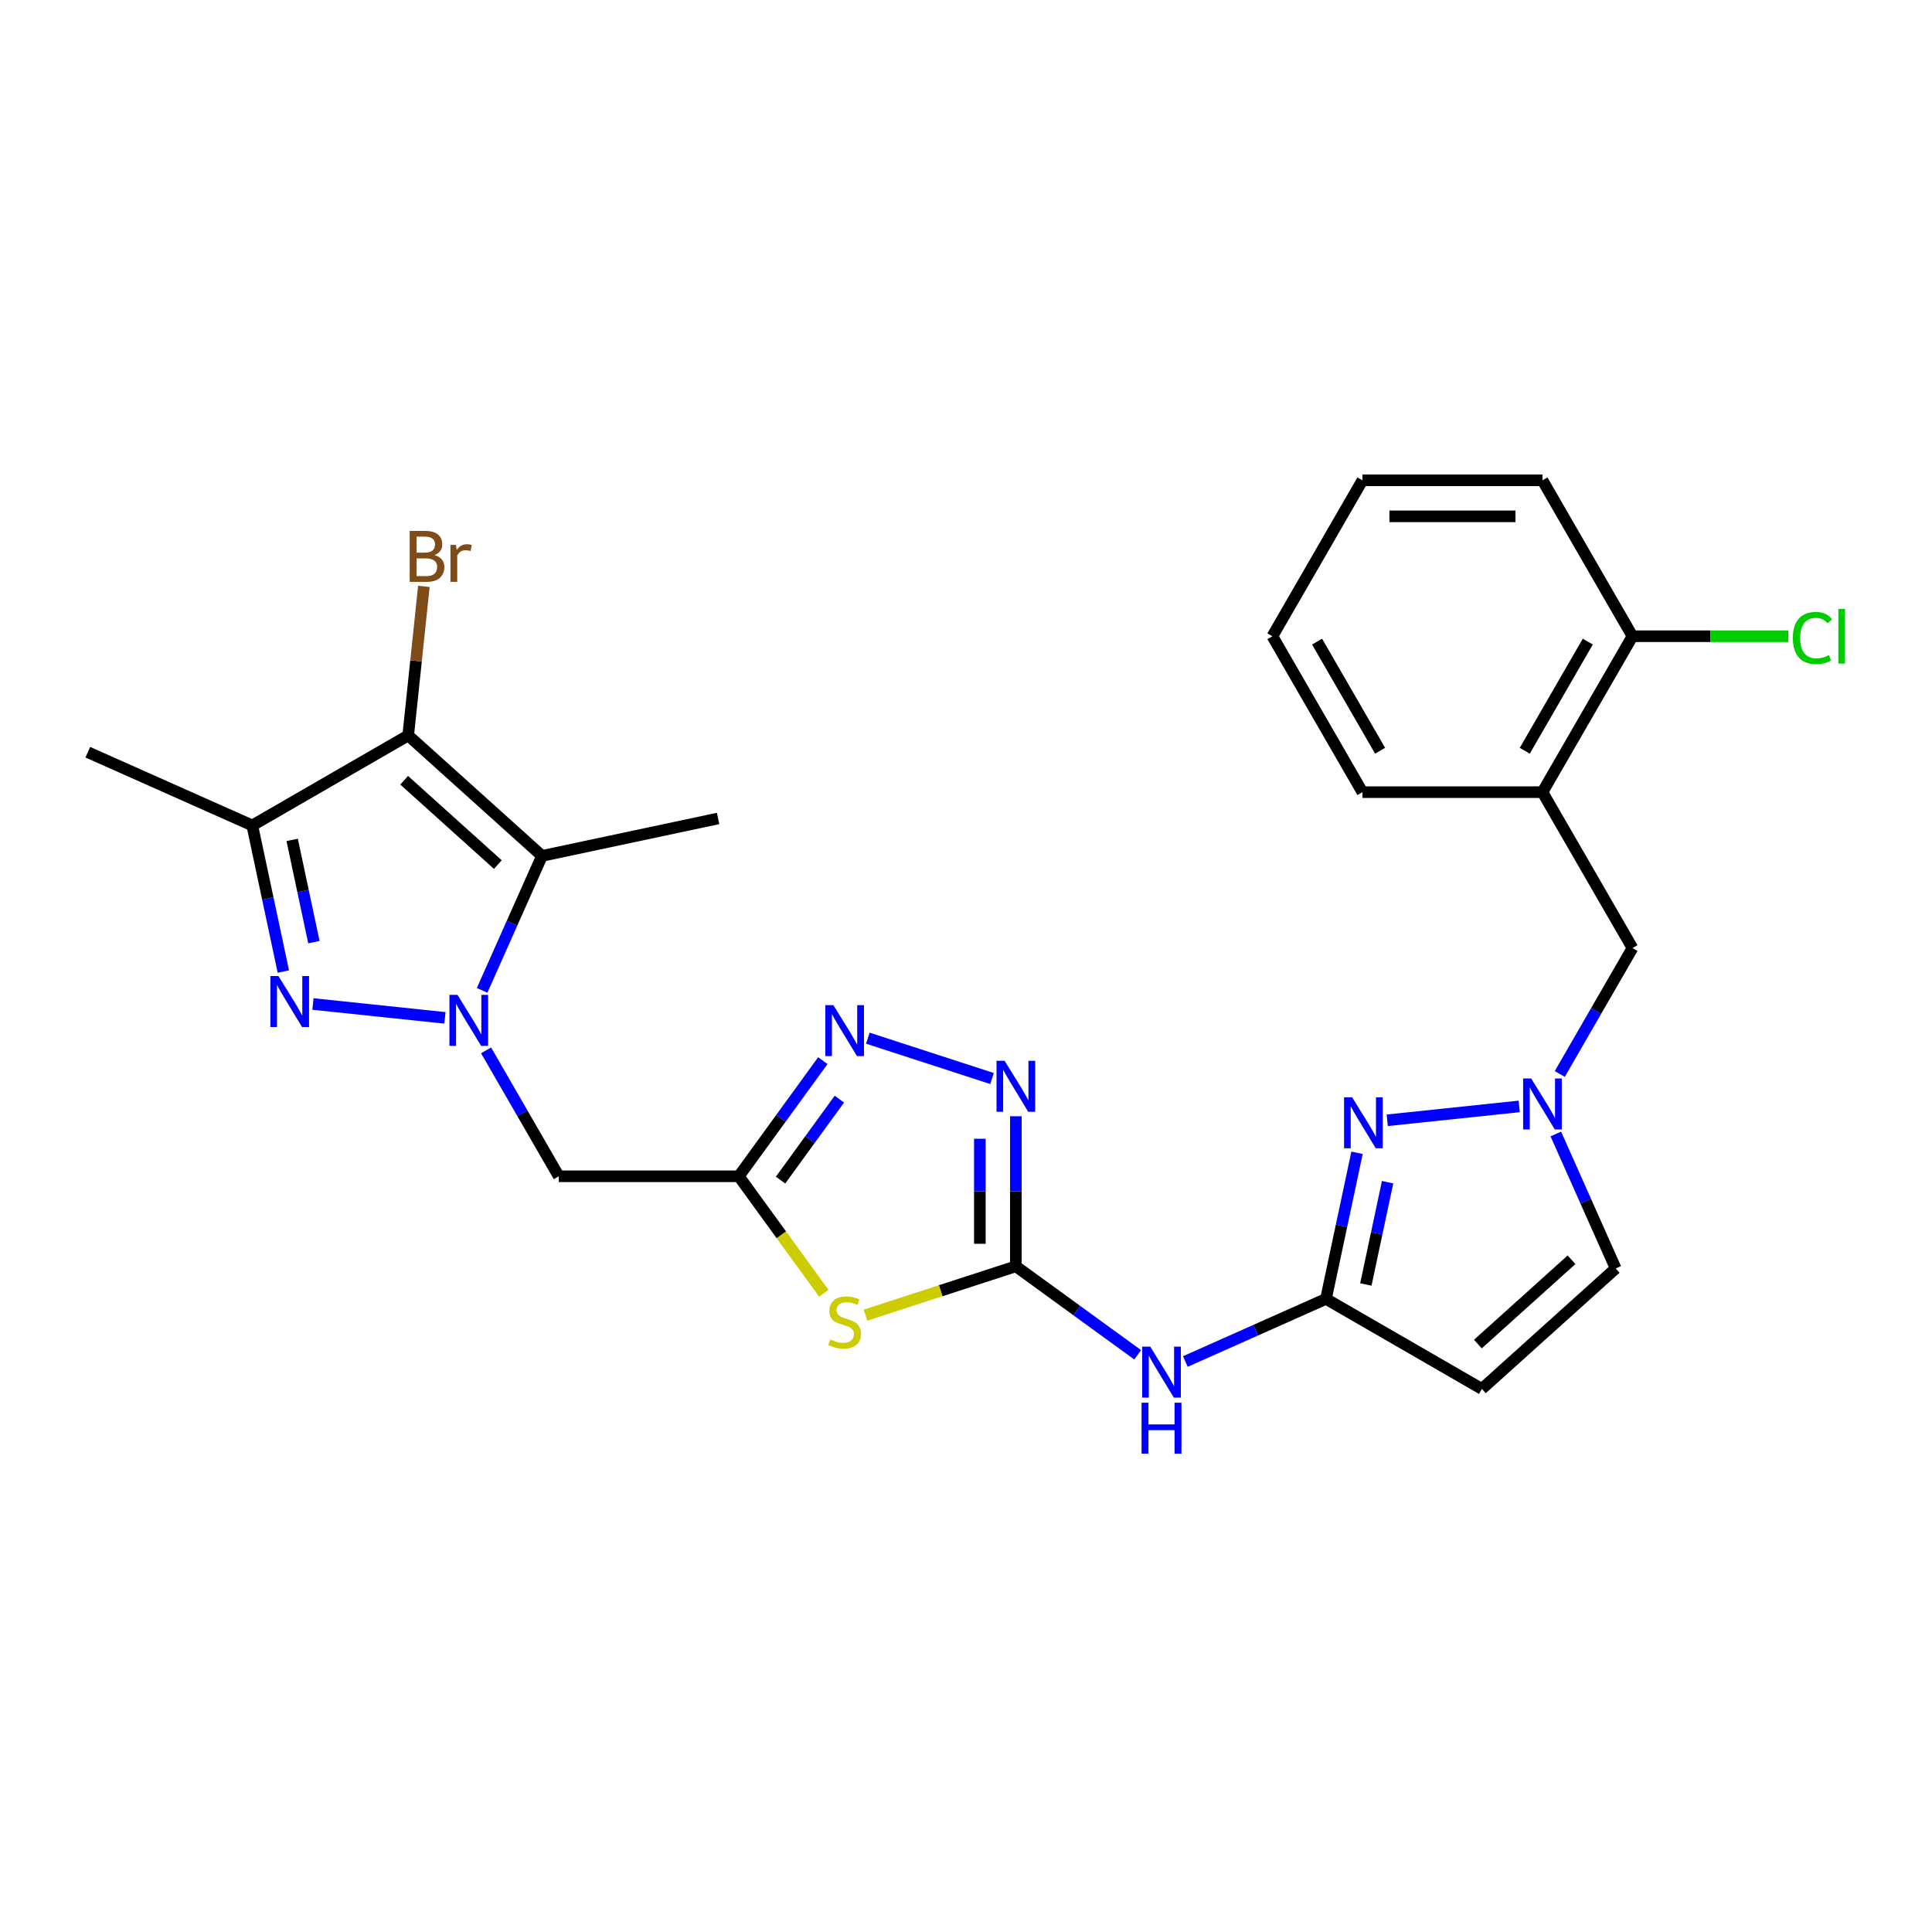 <?xml version='1.0' encoding='iso-8859-1'?>
<svg version='1.1' baseProfile='full'
              xmlns='http://www.w3.org/2000/svg'
                      xmlns:rdkit='http://www.rdkit.org/xml'
                      xmlns:xlink='http://www.w3.org/1999/xlink'
                  xml:space='preserve'
width='1000px' height='1000px' viewBox='0 0 1000 1000'>
<!-- END OF HEADER -->
<rect style='opacity:1.0;fill:#FFFFFF;stroke:none' width='1000' height='1000' x='0' y='0'> </rect>
<path class='bond-0' d='M 230.295,526.844 L 161.985,519.665' style='fill:none;fill-rule:evenodd;stroke:#0000FF;stroke-width:6px;stroke-linecap:butt;stroke-linejoin:miter;stroke-opacity:1' />
<path class='bond-1' d='M 249.544,512.616 L 265.039,477.814' style='fill:none;fill-rule:evenodd;stroke:#0000FF;stroke-width:6px;stroke-linecap:butt;stroke-linejoin:miter;stroke-opacity:1' />
<path class='bond-1' d='M 265.039,477.814 L 280.534,443.012' style='fill:none;fill-rule:evenodd;stroke:#000000;stroke-width:6px;stroke-linecap:butt;stroke-linejoin:miter;stroke-opacity:1' />
<path class='bond-11' d='M 251.595,543.666 L 270.41,576.254' style='fill:none;fill-rule:evenodd;stroke:#0000FF;stroke-width:6px;stroke-linecap:butt;stroke-linejoin:miter;stroke-opacity:1' />
<path class='bond-11' d='M 270.41,576.254 L 289.225,608.842' style='fill:none;fill-rule:evenodd;stroke:#000000;stroke-width:6px;stroke-linecap:butt;stroke-linejoin:miter;stroke-opacity:1' />
<path class='bond-6' d='M 146.658,502.876 L 138.621,465.064' style='fill:none;fill-rule:evenodd;stroke:#0000FF;stroke-width:6px;stroke-linecap:butt;stroke-linejoin:miter;stroke-opacity:1' />
<path class='bond-6' d='M 138.621,465.064 L 130.583,427.252' style='fill:none;fill-rule:evenodd;stroke:#000000;stroke-width:6px;stroke-linecap:butt;stroke-linejoin:miter;stroke-opacity:1' />
<path class='bond-6' d='M 162.476,487.657 L 156.85,461.189' style='fill:none;fill-rule:evenodd;stroke:#0000FF;stroke-width:6px;stroke-linecap:butt;stroke-linejoin:miter;stroke-opacity:1' />
<path class='bond-6' d='M 156.85,461.189 L 151.224,434.721' style='fill:none;fill-rule:evenodd;stroke:#000000;stroke-width:6px;stroke-linecap:butt;stroke-linejoin:miter;stroke-opacity:1' />
<path class='bond-2' d='M 280.534,443.012 L 211.284,380.659' style='fill:none;fill-rule:evenodd;stroke:#000000;stroke-width:6px;stroke-linecap:butt;stroke-linejoin:miter;stroke-opacity:1' />
<path class='bond-2' d='M 257.676,447.509 L 209.201,403.862' style='fill:none;fill-rule:evenodd;stroke:#000000;stroke-width:6px;stroke-linecap:butt;stroke-linejoin:miter;stroke-opacity:1' />
<path class='bond-20' d='M 280.534,443.012 L 371.683,423.638' style='fill:none;fill-rule:evenodd;stroke:#000000;stroke-width:6px;stroke-linecap:butt;stroke-linejoin:miter;stroke-opacity:1' />
<path class='bond-19' d='M 211.284,380.659 L 215.338,342.084' style='fill:none;fill-rule:evenodd;stroke:#000000;stroke-width:6px;stroke-linecap:butt;stroke-linejoin:miter;stroke-opacity:1' />
<path class='bond-19' d='M 215.338,342.084 L 219.393,303.509' style='fill:none;fill-rule:evenodd;stroke:#7F4C19;stroke-width:6px;stroke-linecap:butt;stroke-linejoin:miter;stroke-opacity:1' />
<path class='bond-27' d='M 211.284,380.659 L 130.583,427.252' style='fill:none;fill-rule:evenodd;stroke:#000000;stroke-width:6px;stroke-linecap:butt;stroke-linejoin:miter;stroke-opacity:1' />
<path class='bond-3' d='M 525.807,655.434 L 486.89,668.079' style='fill:none;fill-rule:evenodd;stroke:#000000;stroke-width:6px;stroke-linecap:butt;stroke-linejoin:miter;stroke-opacity:1' />
<path class='bond-3' d='M 486.89,668.079 L 447.974,680.724' style='fill:none;fill-rule:evenodd;stroke:#CCCC00;stroke-width:6px;stroke-linecap:butt;stroke-linejoin:miter;stroke-opacity:1' />
<path class='bond-13' d='M 525.807,655.434 L 557.332,678.339' style='fill:none;fill-rule:evenodd;stroke:#000000;stroke-width:6px;stroke-linecap:butt;stroke-linejoin:miter;stroke-opacity:1' />
<path class='bond-13' d='M 557.332,678.339 L 588.858,701.243' style='fill:none;fill-rule:evenodd;stroke:#0000FF;stroke-width:6px;stroke-linecap:butt;stroke-linejoin:miter;stroke-opacity:1' />
<path class='bond-28' d='M 525.807,655.434 L 525.807,616.604' style='fill:none;fill-rule:evenodd;stroke:#000000;stroke-width:6px;stroke-linecap:butt;stroke-linejoin:miter;stroke-opacity:1' />
<path class='bond-28' d='M 525.807,616.604 L 525.807,577.774' style='fill:none;fill-rule:evenodd;stroke:#0000FF;stroke-width:6px;stroke-linecap:butt;stroke-linejoin:miter;stroke-opacity:1' />
<path class='bond-28' d='M 507.17,643.785 L 507.17,616.604' style='fill:none;fill-rule:evenodd;stroke:#000000;stroke-width:6px;stroke-linecap:butt;stroke-linejoin:miter;stroke-opacity:1' />
<path class='bond-28' d='M 507.17,616.604 L 507.17,589.423' style='fill:none;fill-rule:evenodd;stroke:#0000FF;stroke-width:6px;stroke-linecap:butt;stroke-linejoin:miter;stroke-opacity:1' />
<path class='bond-4' d='M 426.392,669.378 L 404.401,639.11' style='fill:none;fill-rule:evenodd;stroke:#CCCC00;stroke-width:6px;stroke-linecap:butt;stroke-linejoin:miter;stroke-opacity:1' />
<path class='bond-4' d='M 404.401,639.11 L 382.41,608.842' style='fill:none;fill-rule:evenodd;stroke:#000000;stroke-width:6px;stroke-linecap:butt;stroke-linejoin:miter;stroke-opacity:1' />
<path class='bond-5' d='M 382.41,608.842 L 289.225,608.842' style='fill:none;fill-rule:evenodd;stroke:#000000;stroke-width:6px;stroke-linecap:butt;stroke-linejoin:miter;stroke-opacity:1' />
<path class='bond-8' d='M 382.41,608.842 L 404.157,578.91' style='fill:none;fill-rule:evenodd;stroke:#000000;stroke-width:6px;stroke-linecap:butt;stroke-linejoin:miter;stroke-opacity:1' />
<path class='bond-8' d='M 404.157,578.91 L 425.903,548.978' style='fill:none;fill-rule:evenodd;stroke:#0000FF;stroke-width:6px;stroke-linecap:butt;stroke-linejoin:miter;stroke-opacity:1' />
<path class='bond-8' d='M 404.012,610.817 L 419.234,589.864' style='fill:none;fill-rule:evenodd;stroke:#000000;stroke-width:6px;stroke-linecap:butt;stroke-linejoin:miter;stroke-opacity:1' />
<path class='bond-8' d='M 419.234,589.864 L 434.457,568.912' style='fill:none;fill-rule:evenodd;stroke:#0000FF;stroke-width:6px;stroke-linecap:butt;stroke-linejoin:miter;stroke-opacity:1' />
<path class='bond-22' d='M 130.583,427.252 L 45.455,389.35' style='fill:none;fill-rule:evenodd;stroke:#000000;stroke-width:6px;stroke-linecap:butt;stroke-linejoin:miter;stroke-opacity:1' />
<path class='bond-7' d='M 513.469,558.24 L 449.196,537.357' style='fill:none;fill-rule:evenodd;stroke:#0000FF;stroke-width:6px;stroke-linecap:butt;stroke-linejoin:miter;stroke-opacity:1' />
<path class='bond-9' d='M 686.324,672.305 L 649.929,688.51' style='fill:none;fill-rule:evenodd;stroke:#000000;stroke-width:6px;stroke-linecap:butt;stroke-linejoin:miter;stroke-opacity:1' />
<path class='bond-9' d='M 649.929,688.51 L 613.533,704.714' style='fill:none;fill-rule:evenodd;stroke:#0000FF;stroke-width:6px;stroke-linecap:butt;stroke-linejoin:miter;stroke-opacity:1' />
<path class='bond-10' d='M 686.324,672.305 L 694.361,634.493' style='fill:none;fill-rule:evenodd;stroke:#000000;stroke-width:6px;stroke-linecap:butt;stroke-linejoin:miter;stroke-opacity:1' />
<path class='bond-10' d='M 694.361,634.493 L 702.399,596.681' style='fill:none;fill-rule:evenodd;stroke:#0000FF;stroke-width:6px;stroke-linecap:butt;stroke-linejoin:miter;stroke-opacity:1' />
<path class='bond-10' d='M 706.965,664.837 L 712.591,638.368' style='fill:none;fill-rule:evenodd;stroke:#000000;stroke-width:6px;stroke-linecap:butt;stroke-linejoin:miter;stroke-opacity:1' />
<path class='bond-10' d='M 712.591,638.368 L 718.217,611.9' style='fill:none;fill-rule:evenodd;stroke:#0000FF;stroke-width:6px;stroke-linecap:butt;stroke-linejoin:miter;stroke-opacity:1' />
<path class='bond-14' d='M 686.324,672.305 L 767.025,718.898' style='fill:none;fill-rule:evenodd;stroke:#000000;stroke-width:6px;stroke-linecap:butt;stroke-linejoin:miter;stroke-opacity:1' />
<path class='bond-12' d='M 718.036,579.86 L 786.345,572.68' style='fill:none;fill-rule:evenodd;stroke:#0000FF;stroke-width:6px;stroke-linecap:butt;stroke-linejoin:miter;stroke-opacity:1' />
<path class='bond-17' d='M 807.336,555.891 L 826.151,523.303' style='fill:none;fill-rule:evenodd;stroke:#0000FF;stroke-width:6px;stroke-linecap:butt;stroke-linejoin:miter;stroke-opacity:1' />
<path class='bond-17' d='M 826.151,523.303 L 844.966,490.715' style='fill:none;fill-rule:evenodd;stroke:#000000;stroke-width:6px;stroke-linecap:butt;stroke-linejoin:miter;stroke-opacity:1' />
<path class='bond-29' d='M 805.285,586.941 L 820.78,621.743' style='fill:none;fill-rule:evenodd;stroke:#0000FF;stroke-width:6px;stroke-linecap:butt;stroke-linejoin:miter;stroke-opacity:1' />
<path class='bond-29' d='M 820.78,621.743 L 836.275,656.545' style='fill:none;fill-rule:evenodd;stroke:#000000;stroke-width:6px;stroke-linecap:butt;stroke-linejoin:miter;stroke-opacity:1' />
<path class='bond-15' d='M 767.025,718.898 L 836.275,656.545' style='fill:none;fill-rule:evenodd;stroke:#000000;stroke-width:6px;stroke-linecap:butt;stroke-linejoin:miter;stroke-opacity:1' />
<path class='bond-15' d='M 764.942,695.695 L 813.417,652.048' style='fill:none;fill-rule:evenodd;stroke:#000000;stroke-width:6px;stroke-linecap:butt;stroke-linejoin:miter;stroke-opacity:1' />
<path class='bond-16' d='M 798.373,410.015 L 844.966,490.715' style='fill:none;fill-rule:evenodd;stroke:#000000;stroke-width:6px;stroke-linecap:butt;stroke-linejoin:miter;stroke-opacity:1' />
<path class='bond-18' d='M 798.373,410.015 L 844.966,329.314' style='fill:none;fill-rule:evenodd;stroke:#000000;stroke-width:6px;stroke-linecap:butt;stroke-linejoin:miter;stroke-opacity:1' />
<path class='bond-18' d='M 789.222,388.591 L 821.837,332.101' style='fill:none;fill-rule:evenodd;stroke:#000000;stroke-width:6px;stroke-linecap:butt;stroke-linejoin:miter;stroke-opacity:1' />
<path class='bond-23' d='M 798.373,410.015 L 705.188,410.015' style='fill:none;fill-rule:evenodd;stroke:#000000;stroke-width:6px;stroke-linecap:butt;stroke-linejoin:miter;stroke-opacity:1' />
<path class='bond-21' d='M 844.966,329.314 L 885.305,329.314' style='fill:none;fill-rule:evenodd;stroke:#000000;stroke-width:6px;stroke-linecap:butt;stroke-linejoin:miter;stroke-opacity:1' />
<path class='bond-21' d='M 885.305,329.314 L 925.645,329.314' style='fill:none;fill-rule:evenodd;stroke:#00CC00;stroke-width:6px;stroke-linecap:butt;stroke-linejoin:miter;stroke-opacity:1' />
<path class='bond-24' d='M 844.966,329.314 L 798.373,248.613' style='fill:none;fill-rule:evenodd;stroke:#000000;stroke-width:6px;stroke-linecap:butt;stroke-linejoin:miter;stroke-opacity:1' />
<path class='bond-25' d='M 705.188,410.015 L 658.595,329.314' style='fill:none;fill-rule:evenodd;stroke:#000000;stroke-width:6px;stroke-linecap:butt;stroke-linejoin:miter;stroke-opacity:1' />
<path class='bond-25' d='M 714.339,388.591 L 681.724,332.101' style='fill:none;fill-rule:evenodd;stroke:#000000;stroke-width:6px;stroke-linecap:butt;stroke-linejoin:miter;stroke-opacity:1' />
<path class='bond-30' d='M 798.373,248.613 L 705.188,248.613' style='fill:none;fill-rule:evenodd;stroke:#000000;stroke-width:6px;stroke-linecap:butt;stroke-linejoin:miter;stroke-opacity:1' />
<path class='bond-30' d='M 784.395,267.25 L 719.166,267.25' style='fill:none;fill-rule:evenodd;stroke:#000000;stroke-width:6px;stroke-linecap:butt;stroke-linejoin:miter;stroke-opacity:1' />
<path class='bond-26' d='M 658.595,329.314 L 705.188,248.613' style='fill:none;fill-rule:evenodd;stroke:#000000;stroke-width:6px;stroke-linecap:butt;stroke-linejoin:miter;stroke-opacity:1' />
<path  class='atom-0' d='M 236.799 514.946
L 245.446 528.924
Q 246.304 530.303, 247.683 532.8
Q 249.062 535.298, 249.137 535.447
L 249.137 514.946
L 252.64 514.946
L 252.64 541.336
L 249.025 541.336
L 239.744 526.054
Q 238.663 524.265, 237.507 522.214
Q 236.389 520.164, 236.053 519.531
L 236.053 541.336
L 232.624 541.336
L 232.624 514.946
L 236.799 514.946
' fill='#0000FF'/>
<path  class='atom-1' d='M 144.124 505.206
L 152.772 519.183
Q 153.629 520.562, 155.008 523.06
Q 156.387 525.557, 156.462 525.706
L 156.462 505.206
L 159.966 505.206
L 159.966 531.596
L 156.35 531.596
L 147.069 516.313
Q 145.988 514.524, 144.832 512.474
Q 143.714 510.424, 143.379 509.79
L 143.379 531.596
L 139.95 531.596
L 139.95 505.206
L 144.124 505.206
' fill='#0000FF'/>
<path  class='atom-5' d='M 429.728 693.288
Q 430.026 693.399, 431.256 693.921
Q 432.486 694.443, 433.828 694.779
Q 435.207 695.077, 436.549 695.077
Q 439.046 695.077, 440.5 693.884
Q 441.954 692.654, 441.954 690.529
Q 441.954 689.076, 441.208 688.181
Q 440.5 687.286, 439.382 686.802
Q 438.264 686.317, 436.4 685.758
Q 434.052 685.05, 432.635 684.379
Q 431.256 683.708, 430.25 682.292
Q 429.281 680.875, 429.281 678.49
Q 429.281 675.172, 431.517 673.122
Q 433.791 671.072, 438.264 671.072
Q 441.32 671.072, 444.787 672.526
L 443.929 675.396
Q 440.761 674.091, 438.375 674.091
Q 435.804 674.091, 434.387 675.172
Q 432.971 676.216, 433.008 678.043
Q 433.008 679.459, 433.716 680.316
Q 434.462 681.174, 435.505 681.658
Q 436.586 682.143, 438.375 682.702
Q 440.761 683.447, 442.177 684.193
Q 443.594 684.938, 444.6 686.466
Q 445.644 687.957, 445.644 690.529
Q 445.644 694.182, 443.184 696.158
Q 440.761 698.096, 436.698 698.096
Q 434.35 698.096, 432.561 697.574
Q 430.809 697.09, 428.722 696.232
L 429.728 693.288
' fill='#CCCC00'/>
<path  class='atom-8' d='M 519.974 549.054
L 528.621 563.032
Q 529.479 564.411, 530.858 566.908
Q 532.237 569.406, 532.311 569.555
L 532.311 549.054
L 535.815 549.054
L 535.815 575.444
L 532.2 575.444
L 522.918 560.162
Q 521.837 558.373, 520.682 556.323
Q 519.564 554.273, 519.228 553.639
L 519.228 575.444
L 515.799 575.444
L 515.799 549.054
L 519.974 549.054
' fill='#0000FF'/>
<path  class='atom-9' d='M 431.349 520.258
L 439.997 534.236
Q 440.854 535.615, 442.233 538.113
Q 443.612 540.61, 443.687 540.759
L 443.687 520.258
L 447.191 520.258
L 447.191 546.648
L 443.575 546.648
L 434.294 531.366
Q 433.213 529.577, 432.058 527.527
Q 430.939 525.477, 430.604 524.843
L 430.604 546.648
L 427.175 546.648
L 427.175 520.258
L 431.349 520.258
' fill='#0000FF'/>
<path  class='atom-11' d='M 699.865 567.961
L 708.513 581.939
Q 709.37 583.318, 710.749 585.816
Q 712.128 588.313, 712.203 588.462
L 712.203 567.961
L 715.707 567.961
L 715.707 594.352
L 712.091 594.352
L 702.81 579.069
Q 701.729 577.28, 700.573 575.23
Q 699.455 573.18, 699.12 572.546
L 699.12 594.352
L 695.69 594.352
L 695.69 567.961
L 699.865 567.961
' fill='#0000FF'/>
<path  class='atom-13' d='M 792.54 558.221
L 801.187 572.199
Q 802.045 573.578, 803.424 576.075
Q 804.803 578.573, 804.877 578.722
L 804.877 558.221
L 808.381 558.221
L 808.381 584.611
L 804.766 584.611
L 795.484 569.329
Q 794.403 567.54, 793.248 565.489
Q 792.13 563.439, 791.794 562.806
L 791.794 584.611
L 788.365 584.611
L 788.365 558.221
L 792.54 558.221
' fill='#0000FF'/>
<path  class='atom-14' d='M 595.362 697.012
L 604.01 710.99
Q 604.867 712.369, 606.246 714.866
Q 607.625 717.364, 607.7 717.513
L 607.7 697.012
L 611.203 697.012
L 611.203 723.402
L 607.588 723.402
L 598.307 708.12
Q 597.226 706.331, 596.07 704.28
Q 594.952 702.23, 594.616 701.597
L 594.616 723.402
L 591.187 723.402
L 591.187 697.012
L 595.362 697.012
' fill='#0000FF'/>
<path  class='atom-14' d='M 590.87 726.041
L 594.449 726.041
L 594.449 737.261
L 607.942 737.261
L 607.942 726.041
L 611.52 726.041
L 611.52 752.431
L 607.942 752.431
L 607.942 740.242
L 594.449 740.242
L 594.449 752.431
L 590.87 752.431
L 590.87 726.041
' fill='#0000FF'/>
<path  class='atom-20' d='M 224.882 287.314
Q 227.417 288.022, 228.684 289.587
Q 229.989 291.116, 229.989 293.389
Q 229.989 297.042, 227.641 299.13
Q 225.33 301.18, 220.931 301.18
L 212.06 301.18
L 212.06 274.79
L 219.85 274.79
Q 224.361 274.79, 226.634 276.616
Q 228.908 278.442, 228.908 281.797
Q 228.908 285.785, 224.882 287.314
M 215.601 277.772
L 215.601 286.046
L 219.85 286.046
Q 222.46 286.046, 223.801 285.003
Q 225.181 283.922, 225.181 281.797
Q 225.181 277.772, 219.85 277.772
L 215.601 277.772
M 220.931 298.198
Q 223.503 298.198, 224.882 296.968
Q 226.262 295.738, 226.262 293.389
Q 226.262 291.227, 224.733 290.146
Q 223.242 289.028, 220.372 289.028
L 215.601 289.028
L 215.601 298.198
L 220.931 298.198
' fill='#7F4C19'/>
<path  class='atom-20' d='M 235.99 282.021
L 236.4 284.667
Q 238.413 281.685, 241.693 281.685
Q 242.737 281.685, 244.153 282.058
L 243.594 285.189
Q 241.991 284.816, 241.097 284.816
Q 239.531 284.816, 238.487 285.45
Q 237.481 286.046, 236.661 287.5
L 236.661 301.18
L 233.157 301.18
L 233.157 282.021
L 235.99 282.021
' fill='#7F4C19'/>
<path  class='atom-22' d='M 927.975 330.227
Q 927.975 323.667, 931.031 320.238
Q 934.125 316.771, 939.977 316.771
Q 945.419 316.771, 948.327 320.611
L 945.866 322.623
Q 943.742 319.828, 939.977 319.828
Q 935.989 319.828, 933.864 322.512
Q 931.777 325.158, 931.777 330.227
Q 931.777 335.446, 933.939 338.129
Q 936.138 340.813, 940.387 340.813
Q 943.295 340.813, 946.686 339.061
L 947.73 341.857
Q 946.351 342.751, 944.264 343.273
Q 942.176 343.795, 939.865 343.795
Q 934.125 343.795, 931.031 340.291
Q 927.975 336.787, 927.975 330.227
' fill='#00CC00'/>
<path  class='atom-22' d='M 951.532 315.169
L 954.961 315.169
L 954.961 343.46
L 951.532 343.46
L 951.532 315.169
' fill='#00CC00'/>
</svg>
